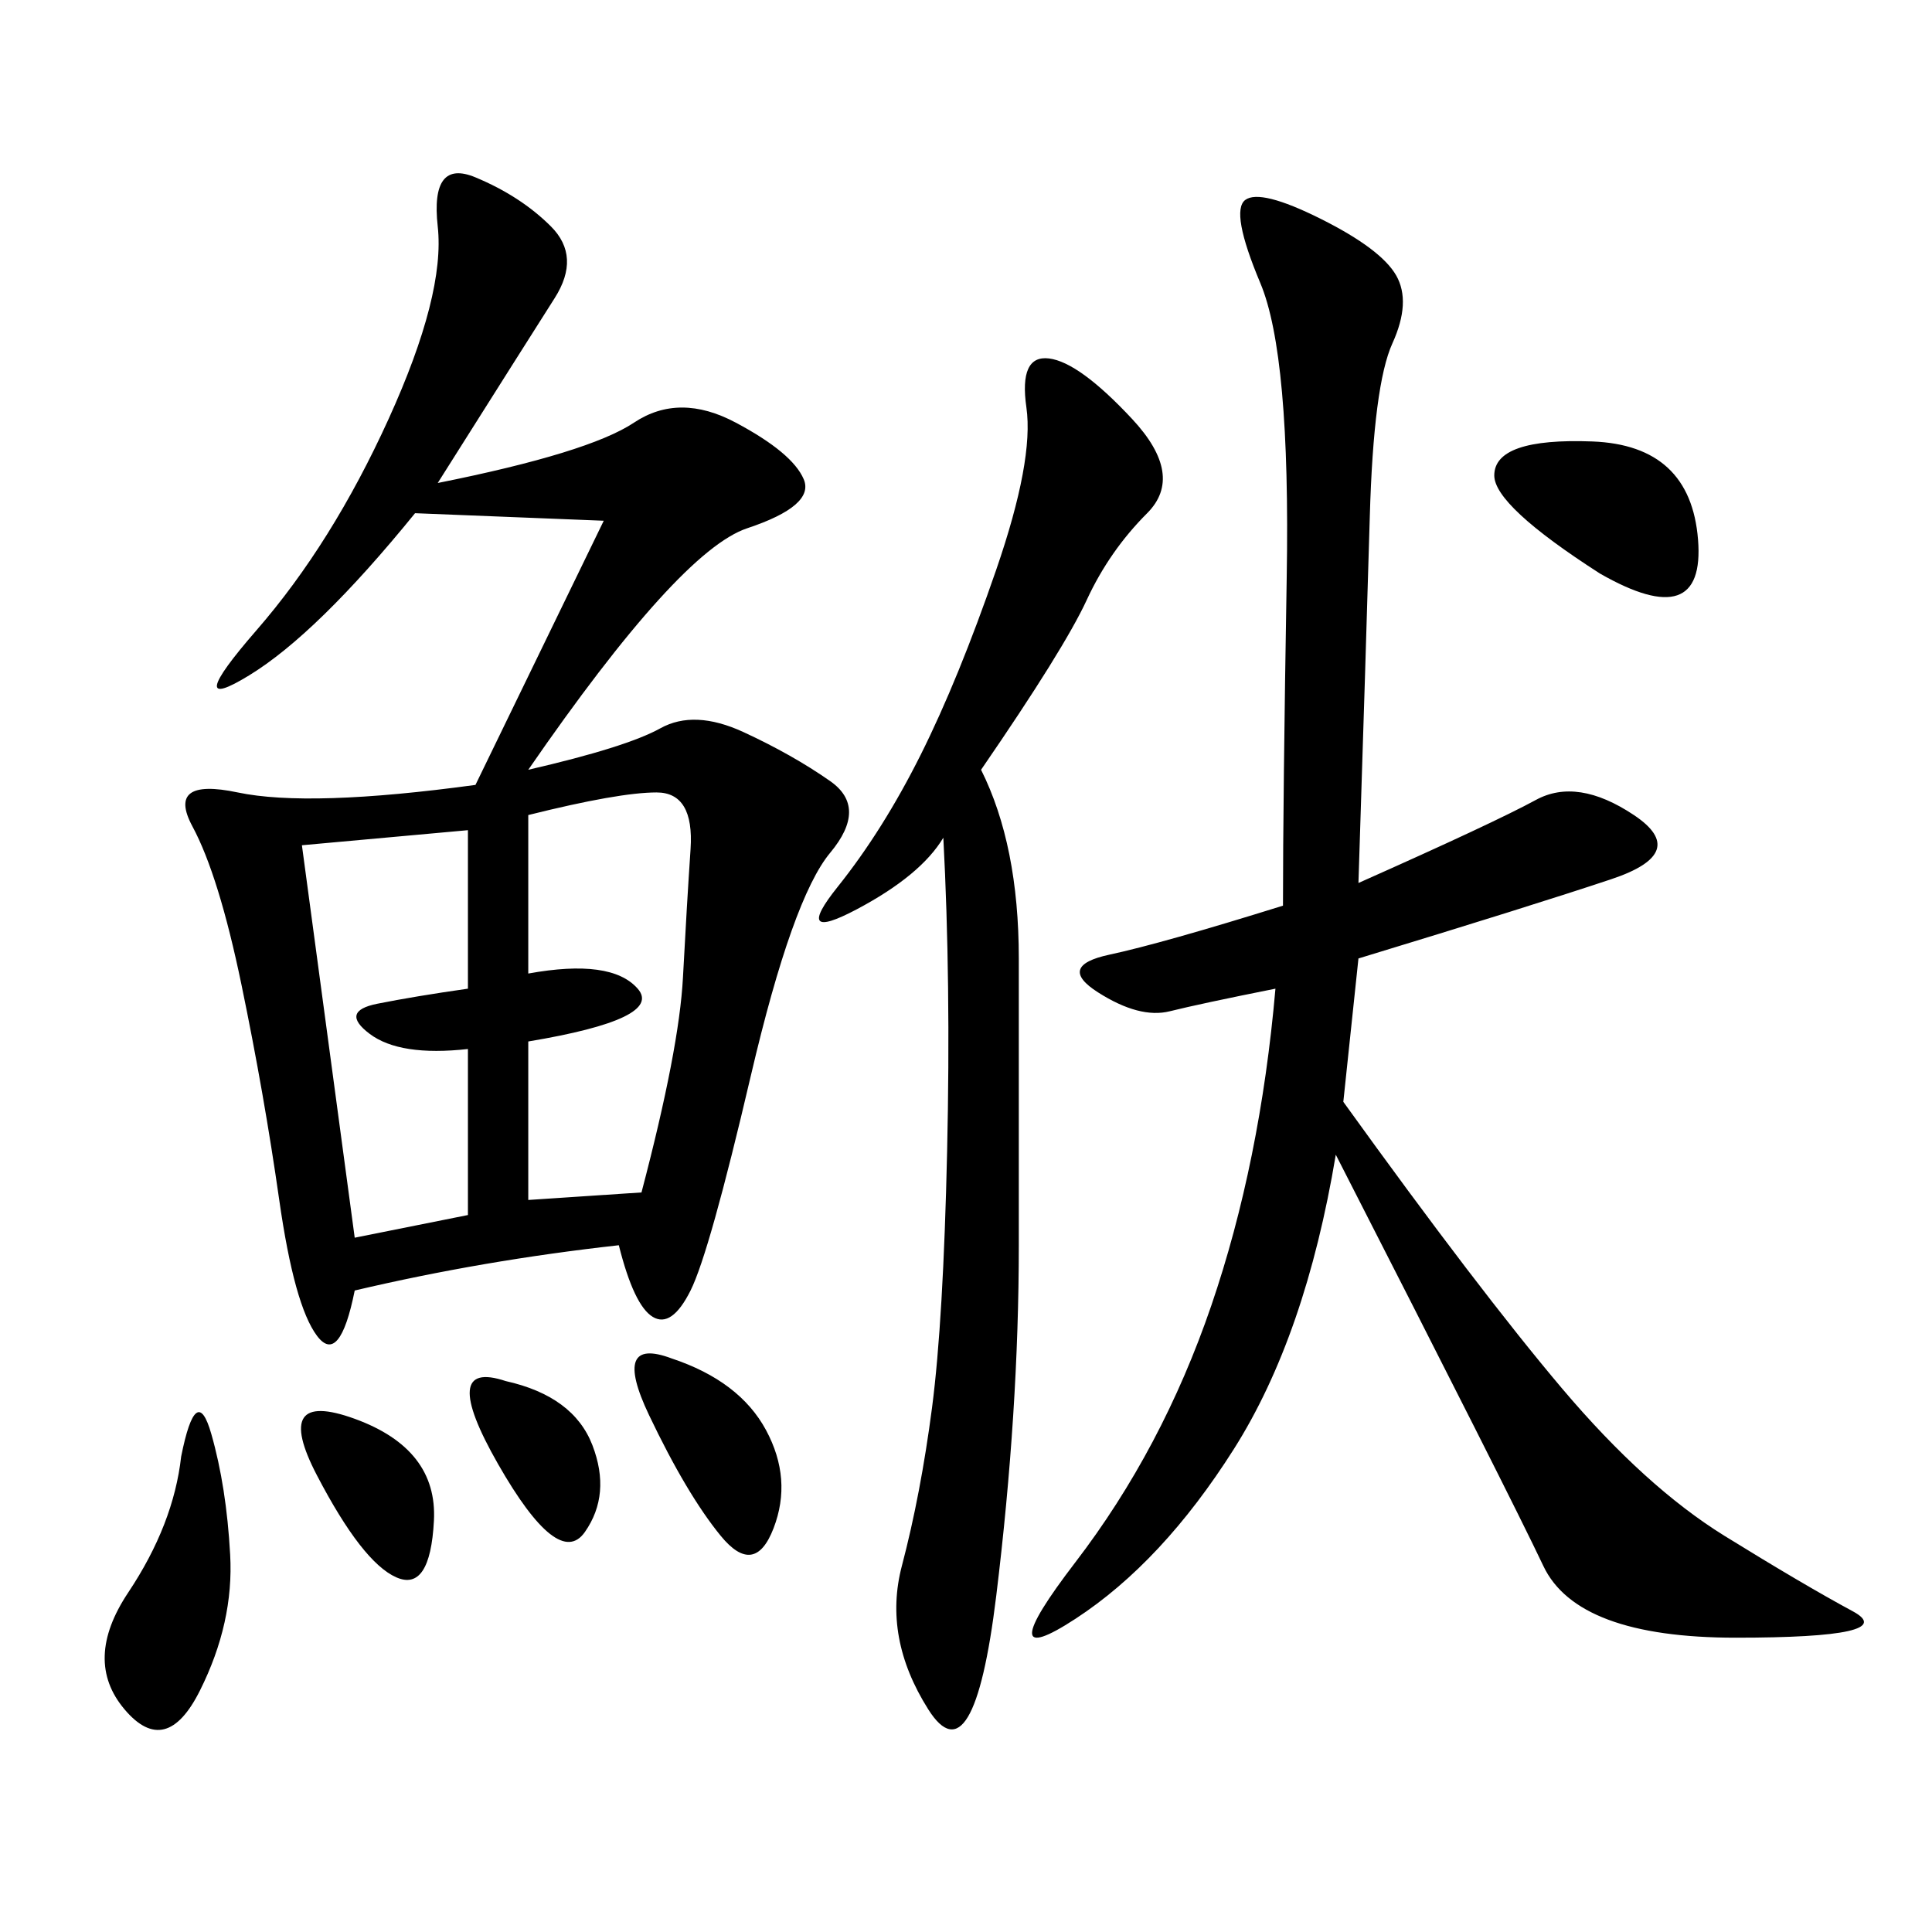 <svg xmlns="http://www.w3.org/2000/svg" xmlns:xlink="http://www.w3.org/1999/xlink" width="300" height="300"><path d="M67.97 75Q91.41 70.31 98.44 65.63Q105.47 60.94 114.26 65.63Q123.05 70.31 124.80 74.41Q126.56 78.52 116.02 82.03Q105.47 85.55 82.03 119.53L82.03 119.53Q97.27 116.02 102.54 113.09Q107.81 110.16 115.43 113.67Q123.05 117.19 128.91 121.29Q134.77 125.39 128.91 132.42Q123.05 139.45 116.60 166.99Q110.16 194.53 107.23 200.39Q104.30 206.25 101.37 204.49Q98.44 202.73 96.09 193.36L96.09 193.36Q75 195.70 55.08 200.39L55.08 200.39Q52.73 212.11 49.22 207.42Q45.70 202.73 43.36 186.33Q41.02 169.92 37.50 152.93Q33.98 135.94 29.88 128.32Q25.78 120.70 36.91 123.05Q48.05 125.39 73.83 121.88L73.83 121.88L93.75 80.86L64.45 79.69Q49.22 98.44 38.67 104.88Q28.13 111.33 39.84 97.85Q51.56 84.38 60.35 65.04Q69.14 45.70 67.97 35.16Q66.80 24.61 73.83 27.54Q80.86 30.47 85.55 35.16Q90.23 39.84 86.13 46.29Q82.03 52.73 67.97 75L67.97 75ZM210.94 137.11Q232.03 127.73 238.48 124.22Q244.92 120.70 253.71 126.56Q262.50 132.42 250.20 136.52Q237.89 140.63 210.94 148.83L210.94 148.83L208.59 171.09Q229.69 200.39 242.58 215.63Q255.47 230.86 267.77 238.48Q280.08 246.09 287.70 250.20Q295.31 254.30 269.53 254.30L269.53 254.30Q244.92 254.30 239.65 243.16Q234.38 232.03 207.42 179.30L207.42 179.30Q202.73 207.42 191.60 225Q180.47 242.58 166.99 251.37Q153.52 260.16 166.99 242.58Q180.47 225 188.09 202.73Q195.70 180.47 198.05 153.52L198.05 153.52Q186.33 155.86 181.64 157.03Q176.95 158.20 170.51 154.10Q164.06 150 172.27 148.24Q180.47 146.48 199.22 140.63L199.22 140.63Q199.22 124.22 199.80 89.65Q200.39 55.08 195.70 43.95Q191.02 32.81 193.36 31.05Q195.70 29.30 205.08 33.98Q214.45 38.67 216.80 42.77Q219.14 46.88 216.21 53.32Q213.28 59.77 212.70 80.27Q212.11 100.78 210.94 137.11L210.94 137.11ZM152.34 119.53Q158.20 131.25 158.20 148.83L158.20 148.83L158.20 193.36Q158.20 219.14 154.69 247.85Q151.17 276.56 144.14 265.43Q137.11 254.30 140.04 243.16Q142.97 232.03 144.73 218.55Q146.48 205.08 147.07 178.71Q147.66 152.34 146.48 130.08L146.48 130.08Q142.97 135.94 133.01 141.21Q123.05 146.48 130.08 137.70Q137.11 128.91 142.97 117.19Q148.83 105.47 154.69 88.48Q160.55 71.48 159.38 63.28Q158.20 55.08 162.89 55.66Q167.58 56.25 175.78 65.04Q183.98 73.83 178.13 79.69Q172.27 85.55 168.75 93.16Q165.23 100.78 152.34 119.53L152.34 119.53ZM82.03 126.56L82.03 151.17Q94.92 148.83 99.02 153.52Q103.13 158.20 82.03 161.72L82.03 161.72L82.03 186.33L99.61 185.16Q105.47 162.89 106.05 151.76Q106.64 140.63 107.23 131.84Q107.81 123.05 101.95 123.05L101.95 123.05Q96.09 123.05 82.03 126.56L82.03 126.56ZM46.88 131.25L55.08 192.19L72.66 188.67L72.66 162.89Q62.11 164.06 57.42 160.55Q52.73 157.03 58.59 155.86Q64.45 154.69 72.66 153.52L72.66 153.52L72.66 128.91L46.88 131.25ZM28.13 226.17Q30.47 214.45 32.81 222.66Q35.16 230.86 35.74 241.41Q36.33 251.95 31.05 262.50Q25.78 273.05 19.34 265.43Q12.89 257.81 19.92 247.27Q26.95 236.72 28.13 226.17L28.13 226.17ZM248.44 89.06Q232.03 78.52 232.03 73.83L232.03 73.83Q232.03 67.97 247.27 68.55Q262.50 69.14 263.67 83.79Q264.84 98.44 248.44 89.06L248.44 89.06ZM104.30 210.94Q114.84 214.45 118.95 222.07Q123.05 229.69 120.12 237.30Q117.19 244.92 111.91 238.48Q106.64 232.03 100.78 219.73Q94.92 207.42 104.30 210.94L104.30 210.94ZM55.08 220.31Q67.97 225 67.38 236.13Q66.80 247.27 61.52 244.92Q56.25 242.58 49.22 229.10Q42.19 215.63 55.08 220.31L55.08 220.31ZM78.52 214.45Q89.06 216.80 91.99 224.41Q94.92 232.03 90.82 237.89Q86.72 243.75 77.34 227.34Q67.97 210.94 78.52 214.45L78.52 214.45Z"/></svg>
